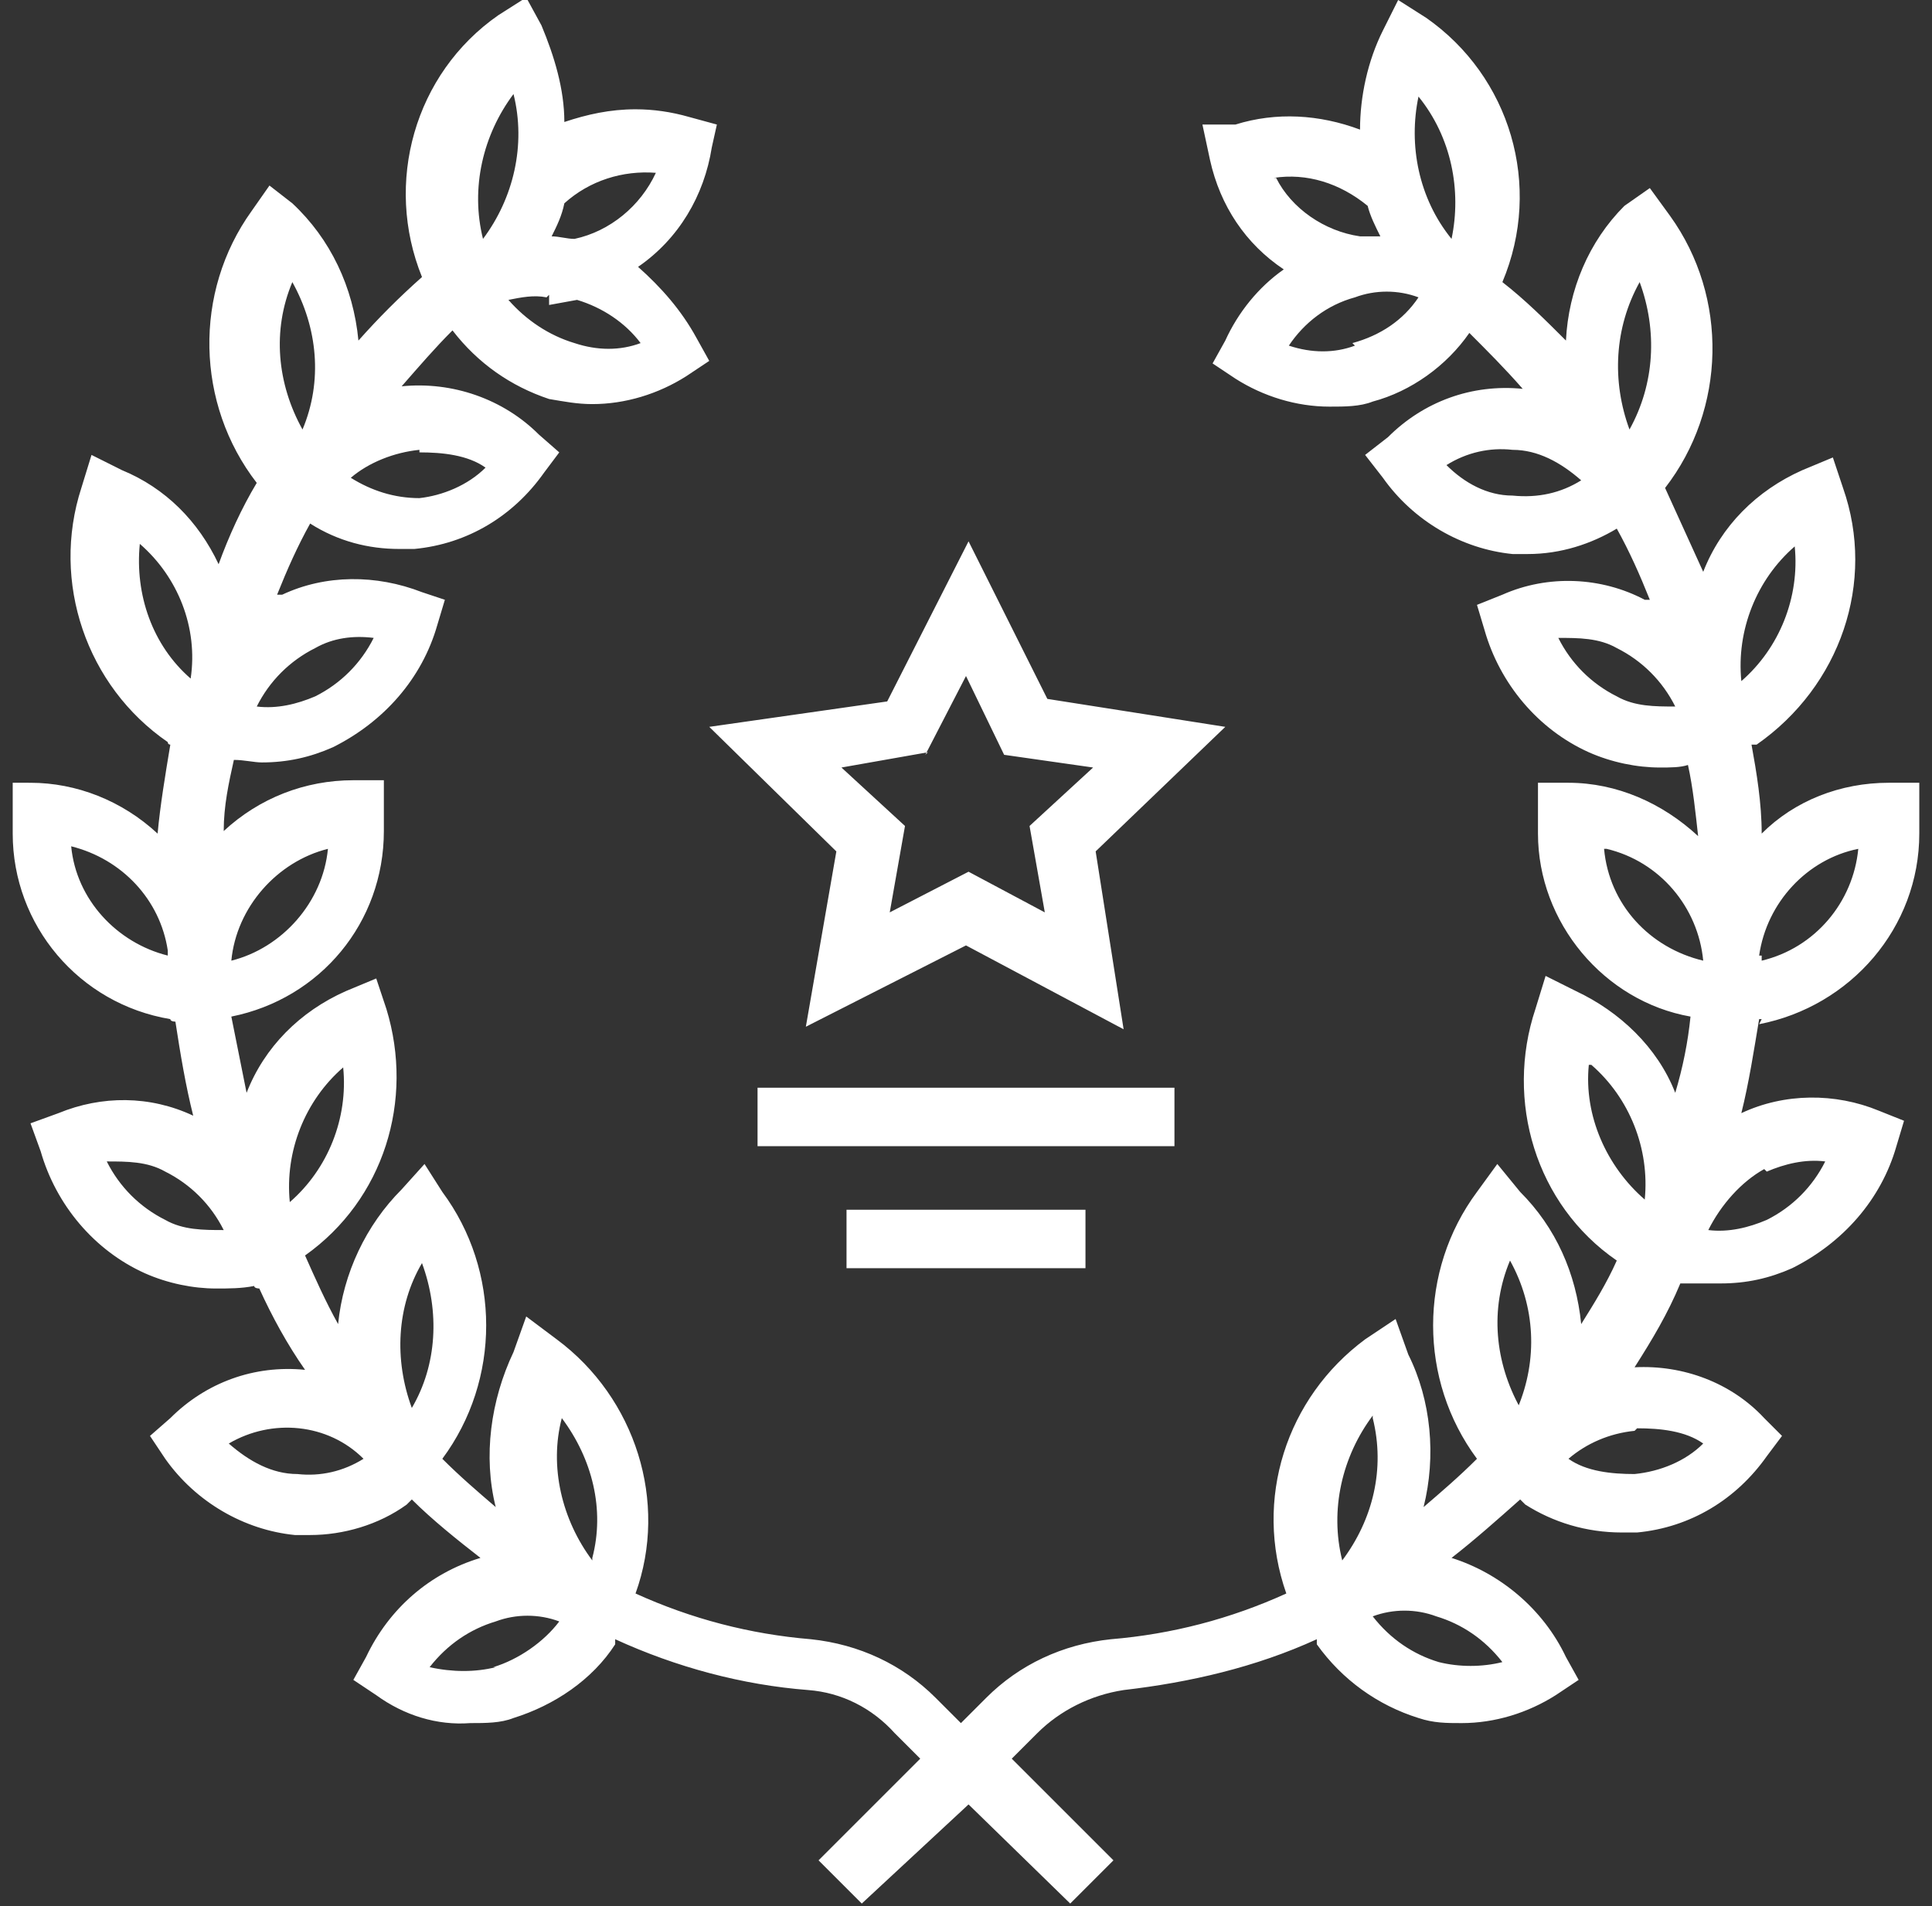 <?xml version="1.0" encoding="UTF-8"?> <svg xmlns="http://www.w3.org/2000/svg" width="76" height="75" version="1.1" viewBox="0 0 76 75"><rect x="0" y="0" width="76" height="75" fill="#333333" stroke="none"/><defs><style> .cls-1 { fill: #fff; } </style></defs><g><g id="Layer_1"><path id="Path_192" class="cls-1" d="M46.2,42.8h-16.4v2.3h16.4v-2.3ZM32.9,33.5l-1.2,6.9,6.3-3.2,6.2,3.3-1.1-7,5.1-4.9-7-1.1-3.1-6.2-3.2,6.3-7,1,5.1,5ZM36.4,29.7l1.6-3.1,1.5,3.1,3.5.5-2.5,2.3.6,3.4-3-1.6-3.1,1.6.6-3.4-2.5-2.3,3.4-.6ZM69.2,40.3h0c3.6-.7,6.3-3.8,6.3-7.5v-2h-1.2c-1.9,0-3.7.7-5,2,0-1.2-.2-2.4-.4-3.5h.2c3.3-2.3,4.7-6.4,3.4-10.1l-.4-1.2-1.2.5c-1.8.8-3.2,2.2-3.9,4-.5-1.1-1-2.2-1.5-3.3h0c2.4-3.1,2.5-7.5.2-10.7l-.8-1.1-1,.7c-1.4,1.4-2.2,3.3-2.3,5.3-.8-.8-1.6-1.6-2.5-2.3,1.6-3.8.3-8.1-3-10.4l-1.1-.7-.6,1.2c-.6,1.2-.9,2.6-.9,3.9-1.6-.6-3.3-.7-4.9-.2h-1.3l.3,1.4c.4,1.8,1.4,3.3,2.9,4.3-1,.7-1.8,1.7-2.3,2.8l-.5.9.9.6c1.1.7,2.4,1.1,3.7,1.1.6,0,1.2,0,1.7-.2,1.5-.4,2.9-1.4,3.8-2.7.7.7,1.4,1.4,2.1,2.2h0c-2-.2-3.9.5-5.3,1.9l-.9.7.7.9c1.2,1.7,3.1,2.8,5.1,3h.6c1.3,0,2.5-.4,3.5-1,.5.9.9,1.8,1.3,2.8h-.2c-1.7-.9-3.8-1-5.6-.2l-1,.4.3,1c.6,2.1,2.1,3.9,4.1,4.8.9.4,1.9.6,2.8.6.4,0,.8,0,1.1-.1.2.9.3,1.9.4,2.8-1.4-1.3-3.2-2.1-5.1-2.1h-1.2v2c0,3.5,2.6,6.6,6,7.2-.1,1-.3,2-.6,3-.7-1.8-2.2-3.2-3.9-4l-1.2-.6-.4,1.3c-1.2,3.6,0,7.7,3.2,9.9-.4.9-.9,1.7-1.4,2.5-.2-2-1-3.8-2.4-5.2l-.9-1.1-.8,1.1c-2.3,3.1-2.3,7.4,0,10.5-.7.7-1.4,1.3-2.1,1.9.5-2,.3-4.2-.6-6l-.5-1.4-1.2.8c-3.1,2.3-4.4,6.3-3.1,10-2.2,1-4.5,1.6-6.9,1.8-1.9.2-3.6,1-4.9,2.3l-1,1-1-1c-1.3-1.3-3-2.1-4.9-2.3-2.4-.2-4.7-.8-6.9-1.8,1.3-3.6,0-7.7-3.1-10l-1.2-.9-.5,1.4c-.9,1.9-1.2,4.1-.7,6.1-.7-.6-1.4-1.2-2.1-1.9,2.3-3.1,2.3-7.4,0-10.5l-.7-1.1-.9,1c-1.4,1.4-2.3,3.3-2.5,5.3-.5-.9-.9-1.8-1.3-2.7,3.1-2.2,4.3-6.1,3.2-9.7l-.4-1.2-1.2.5c-1.8.8-3.2,2.2-3.9,4-.2-1-.4-2-.6-3,3.5-.7,6-3.7,6-7.3v-2h-1.2c-1.9,0-3.7.7-5.1,2,0-1,.2-1.9.4-2.8.4,0,.8.1,1.1.1,1,0,1.9-.2,2.8-.6,2-1,3.5-2.7,4.1-4.8l.3-1-.9-.3c-1.8-.7-3.8-.7-5.5.1h-.2c.4-1,.8-1.9,1.3-2.8,1.1.7,2.3,1,3.5,1h.6c2.1-.2,3.9-1.3,5.1-3l.6-.8-.8-.7c-1.4-1.4-3.4-2.1-5.4-1.9h0c.7-.8,1.3-1.5,2-2.2,1,1.3,2.3,2.2,3.8,2.7.6.1,1.1.2,1.7.2,1.3,0,2.6-.4,3.7-1.1l.9-.6-.5-.9c-.6-1.1-1.4-2-2.3-2.8,1.6-1.1,2.6-2.8,2.9-4.7l.2-.9-1.1-.3c-.7-.2-1.4-.3-2.1-.3-1,0-1.9.2-2.8.5,0-1.3-.4-2.6-.9-3.8l-.6-1.1-1.1.7c-3.3,2.3-4.5,6.6-3,10.3-.9.8-1.7,1.6-2.5,2.5-.2-2.1-1.1-4-2.6-5.4l-.9-.7-.7,1c-2.3,3.2-2.2,7.6.2,10.7h0c-.6,1-1.1,2.1-1.5,3.2-.8-1.7-2.1-3-3.8-3.7l-1.2-.6-.4,1.3c-1.2,3.7.2,7.8,3.4,10h0c0,.1.1.1.1.1-.2,1.2-.4,2.4-.5,3.5-1.4-1.3-3.2-2-5-2H.5v2c0,3.6,2.6,6.7,6.2,7.3h0c0,.1.2.1.2.1.2,1.3.4,2.5.7,3.7h0c-1.7-.8-3.6-.8-5.3-.1l-1.1.4.4,1.1c.6,2.1,2.1,3.9,4.1,4.8.9.4,1.9.6,2.8.6.5,0,1,0,1.5-.1h0c0,.1.2.1.2.1.5,1.1,1.1,2.2,1.8,3.2-2-.2-3.9.5-5.3,1.9l-.8.7.6.9c1.2,1.7,3.1,2.8,5.1,3h.6c1.3,0,2.7-.4,3.8-1.2h0l.2-.2c.8.8,1.8,1.6,2.7,2.3-2,.6-3.6,2-4.5,3.9l-.5.9.9.6c1.1.8,2.4,1.2,3.7,1.1.6,0,1.2,0,1.7-.2,1.6-.5,3.1-1.5,4-2.9h0v-.2c2.4,1.1,5,1.8,7.6,2,1.3.1,2.5.7,3.4,1.7l1,1-4,4,1.7,1.7,4.2-3.9,4,3.9,1.7-1.7-4-4,1-1c.9-.9,2.1-1.5,3.4-1.7,2.6-.3,5.2-.9,7.6-2v.2h0c1,1.4,2.4,2.4,4,2.9.6.2,1.1.2,1.7.2,1.3,0,2.6-.4,3.7-1.1l.9-.6-.5-.9c-.9-1.9-2.6-3.3-4.5-3.9.9-.7,1.8-1.5,2.7-2.3l.2.2h0c1.1.7,2.4,1.1,3.8,1.1h.6c2.1-.2,3.9-1.3,5.1-3l.6-.8-.7-.7c-1.3-1.4-3.2-2.1-5.1-2,.7-1.1,1.3-2.1,1.8-3.3h.2c.5,0,.9,0,1.4,0,1,0,1.9-.2,2.8-.6,2-1,3.5-2.7,4.1-4.8l.3-1-1-.4c-1.7-.7-3.7-.7-5.4.1h0c.3-1.2.5-2.5.7-3.7h.1ZM69.2,37.6c.3-2.1,1.9-3.8,3.9-4.2-.2,2.1-1.7,3.9-3.8,4.4v-.2ZM50.1,7c1.3-.2,2.6.2,3.7,1.1.1.4.3.8.5,1.2-.3,0-.5,0-.8,0-1.4-.2-2.7-1.1-3.3-2.3h0ZM53.3,13.6c-.8.3-1.7.3-2.6,0,.6-.9,1.5-1.6,2.6-1.9.8-.3,1.7-.3,2.5,0-.6.9-1.5,1.5-2.6,1.8h0ZM57.1,9.4c-1.3-1.6-1.7-3.7-1.3-5.6,1.3,1.6,1.7,3.7,1.3,5.6h0ZM59.5,19.5c-1,0-1.9-.5-2.6-1.2.8-.5,1.7-.7,2.6-.6,1,0,1.9.5,2.7,1.2-.8.5-1.7.7-2.7.6h0ZM64.1,16.9c-.7-1.9-.6-4,.4-5.8.7,1.9.6,4-.4,5.8ZM63.6,27.4c-1-.5-1.8-1.3-2.3-2.3.8,0,1.6,0,2.3.4,1,.5,1.8,1.3,2.3,2.3-.8,0-1.6,0-2.3-.4h0ZM22.2,8c1-.9,2.3-1.3,3.6-1.2-.6,1.3-1.8,2.3-3.2,2.6-.3,0-.6-.1-.9-.1.2-.4.4-.8.5-1.3ZM21.6,11.6v.4l1.1-.2c1,.3,1.9.9,2.5,1.7-.8.3-1.7.3-2.6,0-1-.3-1.9-.9-2.6-1.7.5-.1,1-.2,1.5-.1h0ZM20.2,3.7c.5,2,0,4.1-1.2,5.7-.5-2,0-4.1,1.2-5.7ZM16.5,17.8c.9,0,1.9.1,2.6.6-.7.7-1.7,1.1-2.6,1.2-1,0-1.9-.3-2.7-.8.7-.6,1.7-1,2.7-1.1h0ZM11.5,11.1c1,1.8,1.2,3.9.4,5.8-1-1.8-1.2-3.9-.4-5.8ZM12.4,25.5c.7-.4,1.5-.5,2.3-.4-.5,1-1.3,1.8-2.3,2.3-.7.3-1.5.5-2.3.4.5-1,1.3-1.8,2.3-2.3ZM2.8,33.3c2,.5,3.5,2.1,3.8,4.1v.2c-2-.5-3.6-2.2-3.8-4.3ZM5.5,21.4c1.5,1.3,2.3,3.3,2,5.3-1.5-1.3-2.2-3.3-2-5.3ZM6.5,48c-1-.5-1.8-1.3-2.3-2.3.8,0,1.6,0,2.3.4,1,.5,1.8,1.3,2.3,2.3-.8,0-1.6,0-2.3-.4h0ZM12.9,33.4c-.2,2.1-1.8,3.9-3.8,4.4.2-2.1,1.8-3.9,3.8-4.4ZM11.4,47.3c-.2-2,.6-4,2.1-5.3.2,2-.6,4-2.1,5.3ZM11.7,58c-1,0-1.9-.5-2.7-1.2,1.7-1,3.9-.8,5.3.6-.8.5-1.7.7-2.6.6ZM16.2,55.4c-.7-1.9-.6-4,.4-5.7.7,1.9.6,4-.4,5.7ZM19.5,65.6c-.8.2-1.7.2-2.6,0,.7-.9,1.6-1.5,2.6-1.8.8-.3,1.7-.3,2.5,0-.6.8-1.6,1.5-2.6,1.8h0ZM23.3,61.4c-1.2-1.6-1.7-3.7-1.2-5.6,1.2,1.6,1.7,3.6,1.2,5.5h0ZM54,55.8c.5,2,0,4-1.2,5.6-.5-2,0-4.1,1.2-5.7h0ZM59.1,65.4c-.8.2-1.7.2-2.5,0-1-.3-1.9-.9-2.6-1.8.8-.3,1.7-.3,2.5,0,1,.3,1.9.9,2.6,1.8h0ZM59.8,55.4c-1-1.8-1.2-3.9-.4-5.8,1,1.8,1.1,3.9.3,5.8h0ZM64.4,56.2c.9,0,1.9.1,2.6.6-.7.7-1.7,1.1-2.7,1.2-.9,0-1.9-.1-2.6-.6.7-.6,1.6-1,2.6-1.1h0ZM62.6,41.9c1.5,1.3,2.3,3.3,2.1,5.3-1.5-1.3-2.4-3.3-2.2-5.3h0ZM63.2,33.4c2.1.5,3.6,2.3,3.8,4.4-2.1-.5-3.7-2.2-3.9-4.4h0ZM69.5,46.1c.7-.3,1.5-.5,2.3-.4-.5,1-1.3,1.8-2.3,2.3-.7.3-1.5.5-2.3.4.5-1,1.3-1.9,2.2-2.4h0ZM68.5,26.8c-.2-2,.6-4,2.1-5.3.2,2-.6,4-2.1,5.3ZM42.7,49.9v-2.3h-9.4v2.3h9.4Z"></path></g></g></svg> 